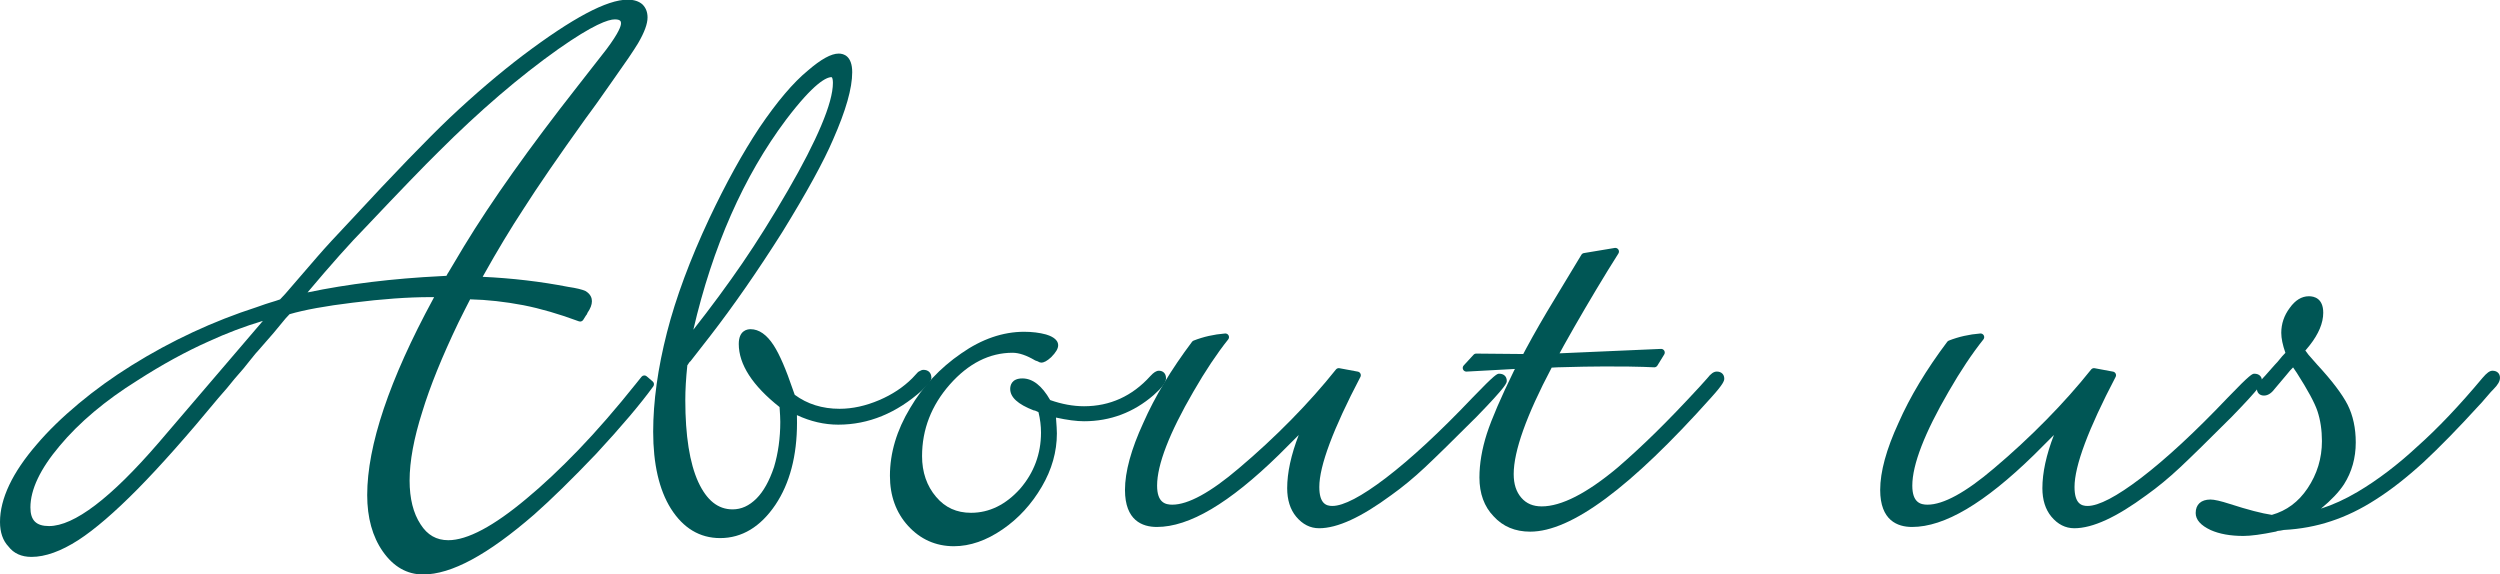 <?xml version="1.0" encoding="utf-8"?>
<!-- Generator: Adobe Illustrator 16.0.0, SVG Export Plug-In . SVG Version: 6.00 Build 0)  -->
<!DOCTYPE svg PUBLIC "-//W3C//DTD SVG 1.1//EN" "http://www.w3.org/Graphics/SVG/1.1/DTD/svg11.dtd">
<svg version="1.1" id="圖層_1" xmlns="http://www.w3.org/2000/svg" xmlns:xlink="http://www.w3.org/1999/xlink" x="0px" y="0px"
	 width="344px" height="79px" viewBox="0 0 344 79" enable-background="new 0 0 344 79" xml:space="preserve">
<g display="none">
	<path display="inline" fill="#D94D95" d="M27.416,13.701c0,7.569-6.142,13.709-13.711,13.709c-7.57,0-13.7-6.141-13.7-13.709
		c0-7.57,6.13-13.7,13.7-13.7C21.274,0,27.416,6.13,27.416,13.701z"/>
	<g display="inline">
		<polygon fill="#FFFFFF" points="19.295,7.72 19.295,6.38 8.794,6.38 8.794,21.282 11.694,21.282 11.694,14.301 18.574,14.301 
			18.574,12.98 11.694,12.98 11.694,7.72 		"/>
	</g>
</g>
<g>
	<path fill="#005655" d="M58.214,79.047c-2.206,0-4.068-1.064-5.535-3.16c-1.428-2.039-2.152-4.652-2.152-7.766
		c0-6.807,3.052-15.883,9.071-26.977l0.137-0.26h-0.52c-3.059,0-6.644,0.258-10.655,0.762c-3.745,0.455-6.676,0.988-8.719,1.588
		c-0.13,0.156-0.305,0.342-0.529,0.566l-1.675,2.025l-2.011,2.307c-0.24,0.242-0.643,0.723-1.221,1.455
		c-0.469,0.625-1.191,1.488-2.139,2.553c-0.535,0.652-0.887,1.08-1.042,1.275l-1.192,1.373c-4.26,5.158-7.995,9.369-11.092,12.506
		c-3.153,3.193-5.896,5.553-8.152,7.018c-2.391,1.539-4.562,2.318-6.458,2.318c-1.376,0-2.441-0.482-3.167-1.434
		C0.402,74.4,0,73.252,0,71.83c0-3.211,1.705-6.809,5.069-10.693c1.543-1.818,3.476-3.701,5.741-5.592
		c2.258-1.887,4.724-3.664,7.329-5.283c5.428-3.383,11.211-6.074,17.189-8.002c0.538-0.191,0.934-0.33,1.171-0.41
		c0.243-0.08,0.463-0.15,0.664-0.211l0.76-0.234c0.241-0.074,0.446-0.143,0.614-0.207c0.191-0.221,0.428-0.473,0.711-0.758
		l4.451-5.154c0.976-1.134,2.547-2.844,4.668-5.082c5.814-6.284,10.378-11.007,13.563-14.035c3.422-3.224,6.804-6.108,10.054-8.575
		c6.828-5.141,11.531-7.64,14.378-7.64c0.87,0,1.558,0.222,2.044,0.658c0.469,0.469,0.696,1.063,0.696,1.788
		c0,0.883-0.427,2.045-1.305,3.551c-0.596,0.993-1.733,2.669-3.382,4.984l-2.236,3.178c-0.125,0.169-0.329,0.449-0.62,0.857
		c-0.296,0.414-0.623,0.86-0.979,1.334c-3.75,5.234-6.617,9.407-8.517,12.395c-1.792,2.727-3.648,5.808-5.521,9.162l-0.128,0.229
		c4.04,0.186,8.005,0.651,11.799,1.389c1.094,0.161,1.87,0.348,2.35,0.565c0.739,0.439,0.884,1.002,0.884,1.4
		c0,0.477-0.2,1.004-0.612,1.604c-0.034,0.139-0.106,0.266-0.212,0.371c-0.097,0.164-0.205,0.338-0.378,0.602
		c-0.095,0.143-0.254,0.223-0.418,0.223c-0.059,0-0.118-0.01-0.175-0.031c-2.711-1.008-5.28-1.752-7.637-2.217
		c-2.523-0.48-4.987-0.754-7.325-0.809c-0.13,0.244-0.351,0.674-0.727,1.424l-0.883,1.768c-2.251,4.695-3.926,8.832-4.974,12.287
		c-1.159,3.631-1.745,6.811-1.745,9.453c0,2.48,0.507,4.506,1.507,6.025c0.935,1.475,2.184,2.188,3.82,2.188
		c2.614,0,6.229-1.92,10.749-5.711c2.256-1.869,4.669-4.135,7.175-6.736c2.507-2.604,5.181-5.682,7.948-9.152l0.708-0.883
		c0.085-0.107,0.21-0.174,0.345-0.188c0.016-0.002,0.032-0.002,0.047-0.002c0.119,0,0.235,0.043,0.327,0.123l0.825,0.705
		c0.199,0.17,0.233,0.465,0.08,0.676c-1.765,2.434-4.413,5.559-7.87,9.293c-3.297,3.455-6.161,6.258-8.516,8.338
		C67.105,76.348,62.104,79.047,58.214,79.047z M36.176,44.152c-2.514,0.752-5.007,1.695-7.432,2.813
		c-3.148,1.398-6.454,3.209-9.832,5.383c-4.418,2.754-8.023,5.789-10.721,9.027c-2.659,3.152-4.006,5.996-4.006,8.453
		c0,1.77,0.79,2.559,2.56,2.559c3.443,0,8.506-3.844,15.049-11.426L36.176,44.152z M84.596,2.667c-0.895,0-2.971,0.71-7.779,4.09
		c-5.328,3.771-10.874,8.528-16.482,14.137c-1.914,1.874-5.298,5.376-10.06,10.413c-2.07,2.108-4.745,5.11-7.958,8.93
		c5.57-1.163,11.733-1.915,18.346-2.24l0.766-0.043c0.116-0.228,0.2-0.381,0.278-0.481l2.142-3.589
		c3.763-6.194,9.005-13.581,15.583-21.959L83.435,6.8c1.751-2.334,2.014-3.242,2.014-3.576C85.448,3.002,85.448,2.667,84.596,2.667z
		"/>
	<path fill="#005655" d="M99.095,74.041c-2.803,0-5.085-1.367-6.785-4.063c-1.615-2.582-2.433-6.139-2.433-10.574
		c0-4.146,0.64-8.744,1.9-13.67c1.218-4.756,3.171-10.017,5.803-15.634c2.275-4.826,4.605-9.049,6.926-12.55
		c2.412-3.559,4.644-6.189,6.637-7.825c1.829-1.58,3.226-2.352,4.264-2.352c0.693,0,1.857,0.334,1.857,2.563
		c0,2.211-0.861,5.243-2.634,9.271c-1.294,3.023-3.644,7.305-6.981,12.722c-3.376,5.34-6.714,10.148-9.924,14.296l-2.71,3.477
		c-0.038,0.047-0.083,0.088-0.134,0.117c-0.051,0.07-0.143,0.201-0.305,0.451c-0.186,1.77-0.279,3.375-0.279,4.775
		c0,4.891,0.599,8.684,1.78,11.275c1.175,2.535,2.721,3.77,4.725,3.77c1.207,0,2.285-0.492,3.296-1.502
		c0.959-0.961,1.771-2.42,2.411-4.338c0.567-1.893,0.857-3.984,0.857-6.201c0-0.453-0.033-1.137-0.1-2.039
		c-3.725-2.943-5.613-5.865-5.613-8.68c0-1.836,1.134-2.033,1.622-2.033c1.157,0,2.23,0.75,3.189,2.232
		c0.805,1.248,1.695,3.307,2.646,6.117l0.241,0.676c1.723,1.279,3.8,1.928,6.173,1.928c1.768,0,3.603-0.402,5.456-1.195
		c1.779-0.758,3.31-1.771,4.554-3.016l0.753-0.811c0.032-0.035,0.069-0.064,0.109-0.088c0.293-0.178,0.488-0.25,0.671-0.25
		c0.673,0,1.091,0.418,1.091,1.092c0,0.322-0.208,0.707-1.276,1.719c-3.505,3.145-7.382,4.732-11.535,4.732
		c-1.921,0-3.833-0.443-5.692-1.313c0.008,0.295,0.012,0.643,0.012,1.045c0,4.557-1,8.355-2.971,11.293
		C104.643,72.5,102.085,74.041,99.095,74.041z M114.406,10.617c-0.676,0-2.388,0.762-6.254,5.866
		c-5.811,7.75-10.096,17.461-12.748,28.888c2.474-3.15,4.739-6.224,6.75-9.16c2.024-2.958,4.137-6.334,6.281-10.036
		c1.981-3.418,3.517-6.41,4.565-8.896c1.068-2.519,1.609-4.493,1.609-5.87C114.61,11.028,114.546,10.617,114.406,10.617z"/>
	<path fill="#005655" d="M131.26,75.16c-2.493,0-4.619-0.947-6.319-2.814c-1.65-1.814-2.487-4.127-2.487-6.875
		c0-3.143,0.936-6.281,2.782-9.33c1.752-2.986,4.12-5.518,7.036-7.516c2.818-1.973,5.729-2.973,8.646-2.973
		c1.1,0,2.115,0.125,3.018,0.371c0.428,0.135,1.666,0.529,1.666,1.486c0,0.463-0.309,0.986-0.972,1.65
		c-0.565,0.514-0.979,0.736-1.356,0.736c-0.14,0-0.279-0.049-0.466-0.162c-0.037-0.021-0.11-0.055-0.246-0.09
		c-0.047-0.012-0.092-0.029-0.134-0.055c-1.174-0.695-2.217-1.049-3.101-1.049c-3.172,0-6.077,1.469-8.633,4.365
		c-2.535,2.875-3.82,6.189-3.82,9.855c0,2.221,0.653,4.113,1.941,5.621c1.246,1.467,2.816,2.18,4.8,2.18
		c2.509,0,4.78-1.113,6.752-3.309c1.905-2.203,2.875-4.809,2.875-7.732c0-0.91-0.117-1.854-0.348-2.805l-0.142-0.072
		c-0.285-0.143-0.368-0.152-0.371-0.152c-0.062,0-0.115-0.012-0.172-0.033c-2.158-0.838-3.207-1.799-3.207-2.943
		c0-0.434,0.164-1.445,1.68-1.445c1.408,0,2.693,1.002,3.821,2.979c1.603,0.564,3.169,0.85,4.659,0.85
		c3.564,0,6.628-1.391,9.108-4.135c0.471-0.52,0.84-0.752,1.197-0.752c0.591,0,0.974,0.404,0.974,1.031
		c0,0.572-0.508,1.264-1.7,2.32c-2.755,2.391-5.976,3.6-9.579,3.6c-1.03,0-2.326-0.17-3.861-0.506
		c0.083,1.059,0.124,1.775,0.124,2.184c0,2.514-0.697,4.977-2.072,7.32c-1.406,2.41-3.22,4.387-5.39,5.873
		C135.729,74.377,133.474,75.16,131.26,75.16z"/>
	<path fill="#005655" d="M181.505,72.686c-1.212,0-2.273-0.535-3.154-1.594c-0.819-0.992-1.235-2.309-1.235-3.914
		c0-2.135,0.533-4.592,1.59-7.324l-2.734,2.732c-6.84,6.678-12.329,9.924-16.785,9.924c-2.002,0-4.389-0.885-4.389-5.096
		c0-2.496,0.848-5.6,2.52-9.221c1.575-3.584,3.834-7.344,6.709-11.164c0.056-0.074,0.131-0.131,0.217-0.164
		c1.339-0.527,2.794-0.855,4.326-0.977c0.013-0.002,0.026-0.002,0.04-0.002c0.185,0,0.356,0.104,0.444,0.268
		c0.094,0.176,0.073,0.393-0.052,0.549c-1.546,1.934-3.156,4.35-4.786,7.182c-3.316,5.707-4.998,10.059-4.998,12.939
		c0,2.322,1.116,2.619,2.089,2.619c2.183,0,5.263-1.684,9.155-5.004c2.494-2.104,4.91-4.342,7.182-6.654
		c2.271-2.309,4.35-4.643,6.178-6.938c0.097-0.121,0.242-0.189,0.394-0.189c0.03,0,0.062,0.002,0.092,0.008l2.532,0.471
		c0.156,0.029,0.291,0.131,0.359,0.275c0.07,0.143,0.068,0.311-0.006,0.453c-3.752,7.156-5.655,12.248-5.655,15.137
		c0,2.32,0.959,2.617,1.794,2.617c1.528,0,4.002-1.293,7.352-3.844c3.455-2.639,7.478-6.365,11.953-11.074
		c3.154-3.277,3.379-3.277,3.662-3.277c0.627,0,1.033,0.383,1.033,0.973c0,0.301,0,0.676-4.146,4.943
		c-3.221,3.221-5.623,5.572-7.143,6.996c-1.535,1.436-3.078,2.709-4.588,3.783C187.289,71.189,184.033,72.686,181.505,72.686z"/>
	<path fill="#005655" d="M210.549,73.156c-2.063,0-3.752-0.707-5.023-2.107c-1.295-1.334-1.957-3.137-1.957-5.344
		c0-1.889,0.346-3.922,1.025-6.041c0.673-2.061,1.93-4.975,3.737-8.666l0.122-0.23c0,0-6.67,0.365-6.679,0.365
		c-0.194,0-0.371-0.111-0.454-0.289c-0.088-0.184-0.055-0.404,0.084-0.553l1.354-1.473c0.095-0.104,0.229-0.164,0.37-0.164
		c0.002,0,6.471,0.059,6.471,0.059l0.388-0.732c1.134-2.115,2.486-4.461,4.02-6.975l3.591-5.946
		c0.075-0.126,0.203-0.213,0.348-0.237l4.24-0.706c0.027-0.005,0.055-0.007,0.082-0.007c0.166,0,0.324,0.082,0.418,0.224
		c0.109,0.164,0.113,0.377,0.008,0.546l-1.472,2.355c-2.144,3.505-4.161,6.949-5.993,10.224l-0.632,1.158
		c0,0,13.966-0.609,13.973-0.609c0.178,0,0.343,0.094,0.433,0.246c0.095,0.162,0.093,0.361-0.005,0.52l-0.942,1.531
		c-0.092,0.148-0.254,0.238-0.428,0.238c-0.007,0-1.492-0.059-1.492-0.059c-0.877-0.039-2.692-0.059-5.398-0.059
		c-1.519,0-3.674,0.039-6.404,0.117l-0.822,0.043c-3.468,6.563-5.227,11.49-5.227,14.648c0,1.381,0.346,2.447,1.055,3.262
		c0.69,0.797,1.607,1.184,2.801,1.184c2.693,0,6.191-1.785,10.396-5.301c1.623-1.395,3.379-3.01,5.211-4.803
		c1.791-1.754,3.846-3.887,6.107-6.342l1.056-1.174c0.487-0.635,0.9-0.932,1.315-0.932c0.627,0,1.033,0.383,1.033,0.973
		c0,0.307-0.138,0.758-1.779,2.576C224.364,67.111,216.209,73.156,210.549,73.156z"/>
	<path fill="#005655" d="M285.421,72.686c-1.212,0-2.272-0.535-3.153-1.594c-0.82-0.992-1.236-2.309-1.236-3.914
		c0-2.135,0.534-4.592,1.59-7.324l-2.733,2.732c-6.841,6.678-12.329,9.924-16.786,9.924c-2.002,0-4.389-0.885-4.389-5.096
		c0-2.496,0.848-5.6,2.52-9.221c1.575-3.584,3.834-7.344,6.709-11.164c0.057-0.074,0.131-0.131,0.218-0.164
		c1.339-0.527,2.794-0.855,4.325-0.977c0.014-0.002,0.027-0.002,0.04-0.002c0.185,0,0.356,0.104,0.444,0.268
		c0.094,0.176,0.073,0.393-0.052,0.549c-1.546,1.934-3.157,4.35-4.786,7.182c-3.316,5.707-4.998,10.059-4.998,12.939
		c0,2.322,1.117,2.619,2.09,2.619c2.182,0,5.262-1.684,9.154-5.004c2.494-2.104,4.909-4.342,7.182-6.654
		c2.271-2.309,4.351-4.643,6.178-6.938c0.097-0.121,0.242-0.189,0.394-0.189c0.03,0,0.062,0.002,0.092,0.008l2.532,0.471
		c0.157,0.029,0.291,0.131,0.36,0.275c0.069,0.143,0.067,0.311-0.007,0.453c-3.752,7.156-5.654,12.248-5.654,15.137
		c0,2.32,0.959,2.617,1.793,2.617c1.529,0,4.002-1.293,7.352-3.844c3.455-2.639,7.479-6.365,11.954-11.074
		c3.153-3.277,3.378-3.277,3.661-3.277c0.628,0,1.033,0.383,1.033,0.973c0,0.301,0,0.676-4.146,4.943
		c-3.221,3.221-5.622,5.572-7.143,6.996c-1.535,1.436-3.078,2.709-4.587,3.783C291.206,71.189,287.949,72.686,285.421,72.686z"/>
	<path fill="#005655" d="M308.694,73.746c-1.789,0-3.304-0.273-4.504-0.809c-1.372-0.641-2.064-1.428-2.064-2.344
		c0-1.18,0.741-1.857,2.034-1.857c0.532,0,1.385,0.195,2.686,0.613c2.451,0.793,4.389,1.295,5.762,1.498
		c2.021-0.566,3.675-1.795,4.914-3.654c1.313-1.949,1.977-4.133,1.977-6.494c0-1.506-0.209-2.9-0.621-4.139
		c-0.379-1.135-1.332-2.9-2.833-5.248l-0.517-0.758c-0.111,0.125-0.249,0.268-0.412,0.43l-0.559,0.674l-1.592,1.887
		c-0.434,0.58-0.926,0.885-1.443,0.885c-0.592,0-0.975-0.383-0.975-0.973c0-0.434,0.344-0.965,1.148-1.77
		c0.606-0.682,1.057-1.191,1.332-1.506c0.244-0.246,0.457-0.486,0.66-0.746c0.229-0.291,0.449-0.541,0.658-0.75l0.129-0.129
		c-0.384-1.105-0.57-2.008-0.57-2.756c0-1.244,0.391-2.396,1.16-3.422c0.756-1.068,1.646-1.615,2.641-1.615
		c0.736,0,1.975,0.295,1.975,2.27c0,1.406-0.631,2.918-1.875,4.494c0,0-0.569,0.691-0.592,0.717c0.014,0.01,0.035,0.043,0.08,0.086
		l0.35,0.477c0.281,0.313,0.694,0.785,1.207,1.375c2.011,2.17,3.424,4.029,4.189,5.52c0.741,1.48,1.115,3.221,1.115,5.176
		c0,2.127-0.541,4.061-1.609,5.746c-0.689,1.063-1.755,2.189-3.18,3.365c1.642-0.523,3.326-1.293,5.032-2.301
		c2.746-1.625,5.511-3.723,8.218-6.236c2.8-2.488,5.813-5.66,8.966-9.436c0.621-0.725,1.009-1.004,1.387-1.004
		c0.628,0,1.032,0.383,1.032,0.973c0,0.465-0.289,0.971-0.912,1.592c-0.26,0.26-0.463,0.48-0.61,0.664
		c-0.149,0.154-0.335,0.369-0.595,0.686c-0.287,0.346-0.552,0.643-0.797,0.889c-2.807,3.08-5.373,5.705-7.61,7.785
		c-2.288,2.092-4.491,3.814-6.551,5.121c-2.024,1.311-4.104,2.32-6.179,2.998c-2.029,0.678-4.214,1.082-6.49,1.203
		c-0.517,0.107-0.652,0.117-0.732,0.117c-0.04,0-0.074,0.004-0.107,0.014c-0.05,0.012-0.094,0.027-0.139,0.051
		c-0.039,0.02-0.082,0.033-0.125,0.043C311.172,73.549,309.713,73.746,308.694,73.746z"/>
</g>
</svg>
